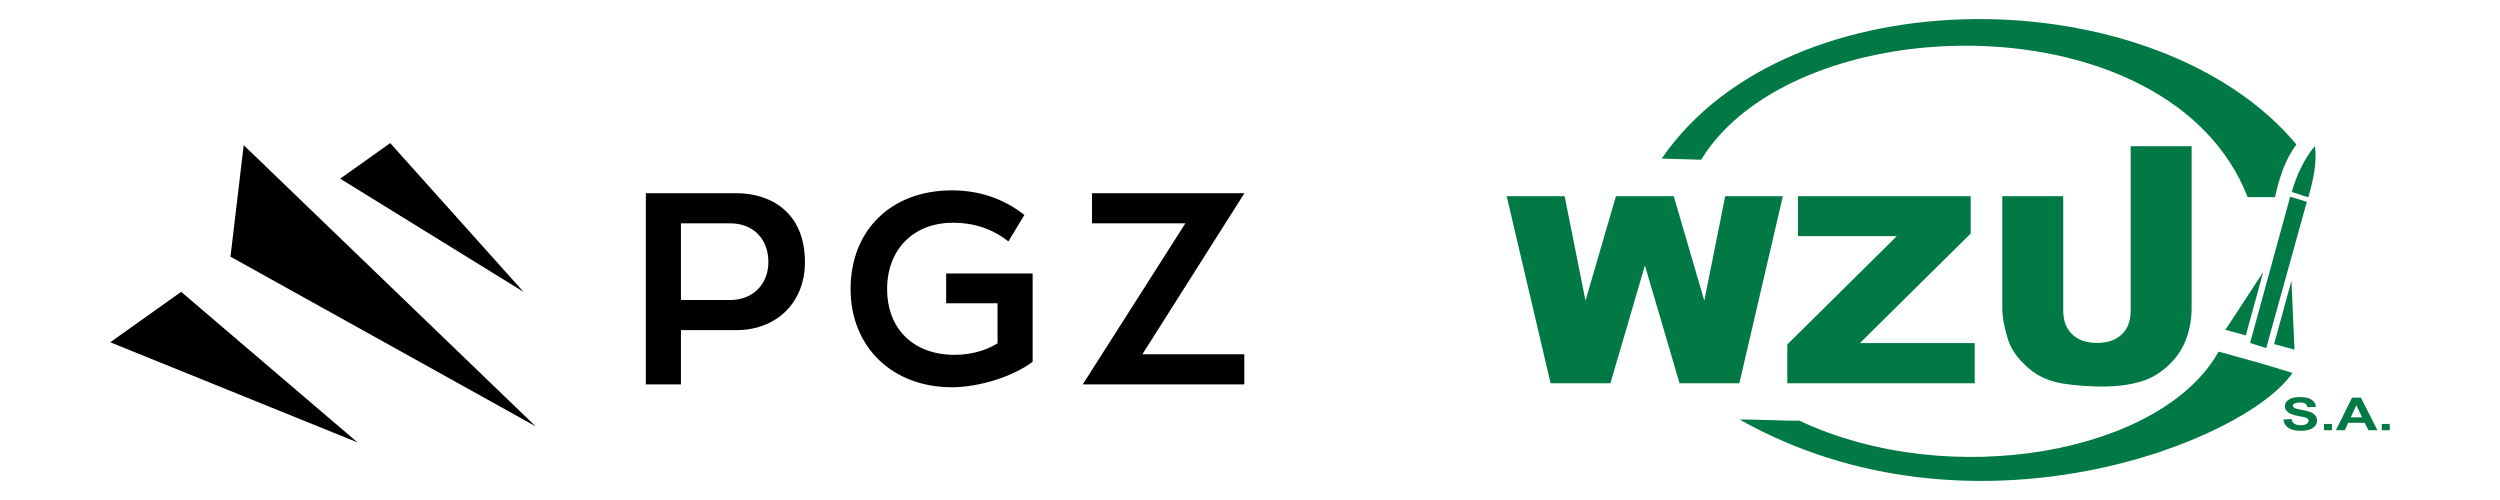 <?xml version="1.0" encoding="UTF-8"?>
<!DOCTYPE svg PUBLIC "-//W3C//DTD SVG 1.1//EN" "http://www.w3.org/Graphics/SVG/1.1/DTD/svg11.dtd">
<!-- Creator: CorelDRAW -->
<svg xmlns="http://www.w3.org/2000/svg" xml:space="preserve" width="1200px" height="240px" version="1.1" style="shape-rendering:geometricPrecision; text-rendering:geometricPrecision; image-rendering:optimizeQuality; fill-rule:evenodd; clip-rule:evenodd"
viewBox="0 0 120000 24000"
 xmlns:xlink="http://www.w3.org/1999/xlink"
 xmlns:xodm="http://www.corel.com/coreldraw/odm/2003">
 <defs>
  <style type="text/css">
   <![CDATA[
    .fil2 {fill:#007945}
    .fil1 {fill:#007945;fill-rule:nonzero}
    .fil0 {fill:black;fill-rule:nonzero}
   ]]>
  </style>
 </defs>
 <g id="Warstwa_x0020_1">
  <g id="logo_x0020_PGZ_x0020_-_x0020_WZU_x0020_-_x0020_poziom.pdf">
   <path class="fil0" d="M16329 8577l8798 5431 -6397 -7140 -2401 1709zm9378 11884l-14009 -13492 -635 5351 14644 8141zm-8547 774l-8465 -7227 -3403 2421 11868 4806z"/>
   <path class="fil0" d="M36883 12574c0,1075 -753,1826 -1830,1826l-2368 0 0 -3680 2368 0c1094,0 1830,745 1830,1854zm1754 14c0,-2443 -1695,-3313 -3281,-3313l-4356 0 0 9175 1685 0 0 -2605 2671 0c1932,0 3281,-1339 3281,-3257zm7056 6000c1311,0 2962,-524 3874,-1226l0 -4236 -4151 0 0 1431 2466 0 0 1924 -60 35c-557,333 -1268,516 -2005,516 -1965,0 -3235,-1238 -3235,-3156 0,-1904 1267,-3184 3153,-3184 1026,0 1901,294 2668,896l768 -1271c-999,-783 -2169,-1180 -3478,-1180 -2910,0 -4865,1904 -4865,4739 0,2775 2001,4712 4865,4712zm14034 -1583l-4893 0 4898 -7730 -7317 0 0 1445 4483 0 -4925 7730 7754 0 0 -1445z"/>
   <path class="fil1" d="M102273 7018c1257,0 1773,0 2925,0l0 7753c0,529 -89,1032 -263,1503 -173,470 -448,884 -821,1237 -373,354 -764,600 -1174,745 -570,198 -1252,299 -2051,299 -461,0 -964,-30 -1510,-92 -545,-61 -1000,-182 -1366,-364 -366,-182 -702,-441 -1006,-776 -305,-334 -512,-679 -625,-1034 -181,-571 -272,-1077 -272,-1518l0 -5353 2925 0 0 5481c0,491 144,873 428,1147 287,276 685,414 1194,414 504,0 902,-137 1188,-408 284,-268 428,-656 428,-1153 0,-3566 0,-4316 0,-7881z"/>
   <polygon class="fil1" points="86301,9418 94592,9418 94592,11211 89277,16466 94786,16466 94786,18396 85791,18396 85791,16533 91047,11335 86301,11335 "/>
   <polygon class="fil1" points="72321,9418 75102,9418 76104,14432 77565,9418 80340,9418 81807,14432 82810,9418 85577,9418 83489,18396 80618,18396 78956,12744 77300,18396 74428,18396 "/>
   <path class="fil1" d="M109602 20141l390 -30c23,104 71,179 143,228 72,48 169,72 291,72 129,0 226,-21 292,-65 65,-43 98,-93 98,-150 0,-38 -14,-69 -42,-95 -27,-26 -75,-48 -144,-67 -47,-13 -154,-36 -321,-69 -215,-42 -366,-93 -452,-154 -122,-86 -183,-191 -183,-315 0,-80 28,-154 86,-223 57,-70 140,-122 248,-159 108,-36 238,-54 390,-54 250,0 437,43 564,129 126,86 192,201 198,345l-401 13c-17,-80 -54,-138 -110,-173 -57,-35 -141,-53 -254,-53 -117,0 -208,19 -274,57 -43,24 -64,56 -64,97 0,37 20,68 60,95 50,33 173,68 368,104 196,36 340,74 433,113 94,38 167,91 220,159 53,67 79,150 79,248 0,90 -31,174 -95,252 -63,78 -152,136 -268,174 -116,39 -260,58 -433,58 -251,0 -443,-46 -578,-137 -135,-92 -215,-225 -241,-400zm1950 509l0 -300 381 0 0 300 -381 0zm2565 0l-436 0 -174 -355 -794 0 -164 355 -425 0 774 -1563 424 0 795 1563zm-738 -619l-274 -580 -269 580 543 0zm948 619l0 -300 381 0 0 300 -381 0z"/>
   <path class="fil2" d="M107887 9462c548,0 768,0 1315,0 204,-966 504,-1823 1025,-2529 -6677,-7991 -24314,-8280 -30465,678 630,19 1261,37 1891,56 4561,-7433 22533,-7727 26234,1795z"/>
   <path class="fil2" d="M106493 16877c1352,375 1969,534 3546,1022 -2278,3333 -15408,8505 -26534,2240 613,-18 2250,70 2864,52 7229,3403 17402,1568 20124,-3314z"/>
   <polygon class="fil2" points="109929,9442 110728,9688 108778,16709 108003,16463 "/>
   <polygon class="fil2" points="109990,13475 110136,16785 109156,16516 "/>
   <polygon class="fil2" points="108634,13059 106820,15831 107800,16100 "/>
   <path class="fil2" d="M110005 9217c215,-784 627,-1646 1105,-2201 130,736 -85,1671 -313,2452 -357,-97 -436,-153 -792,-251z"/>
  </g>
 </g>
</svg>
